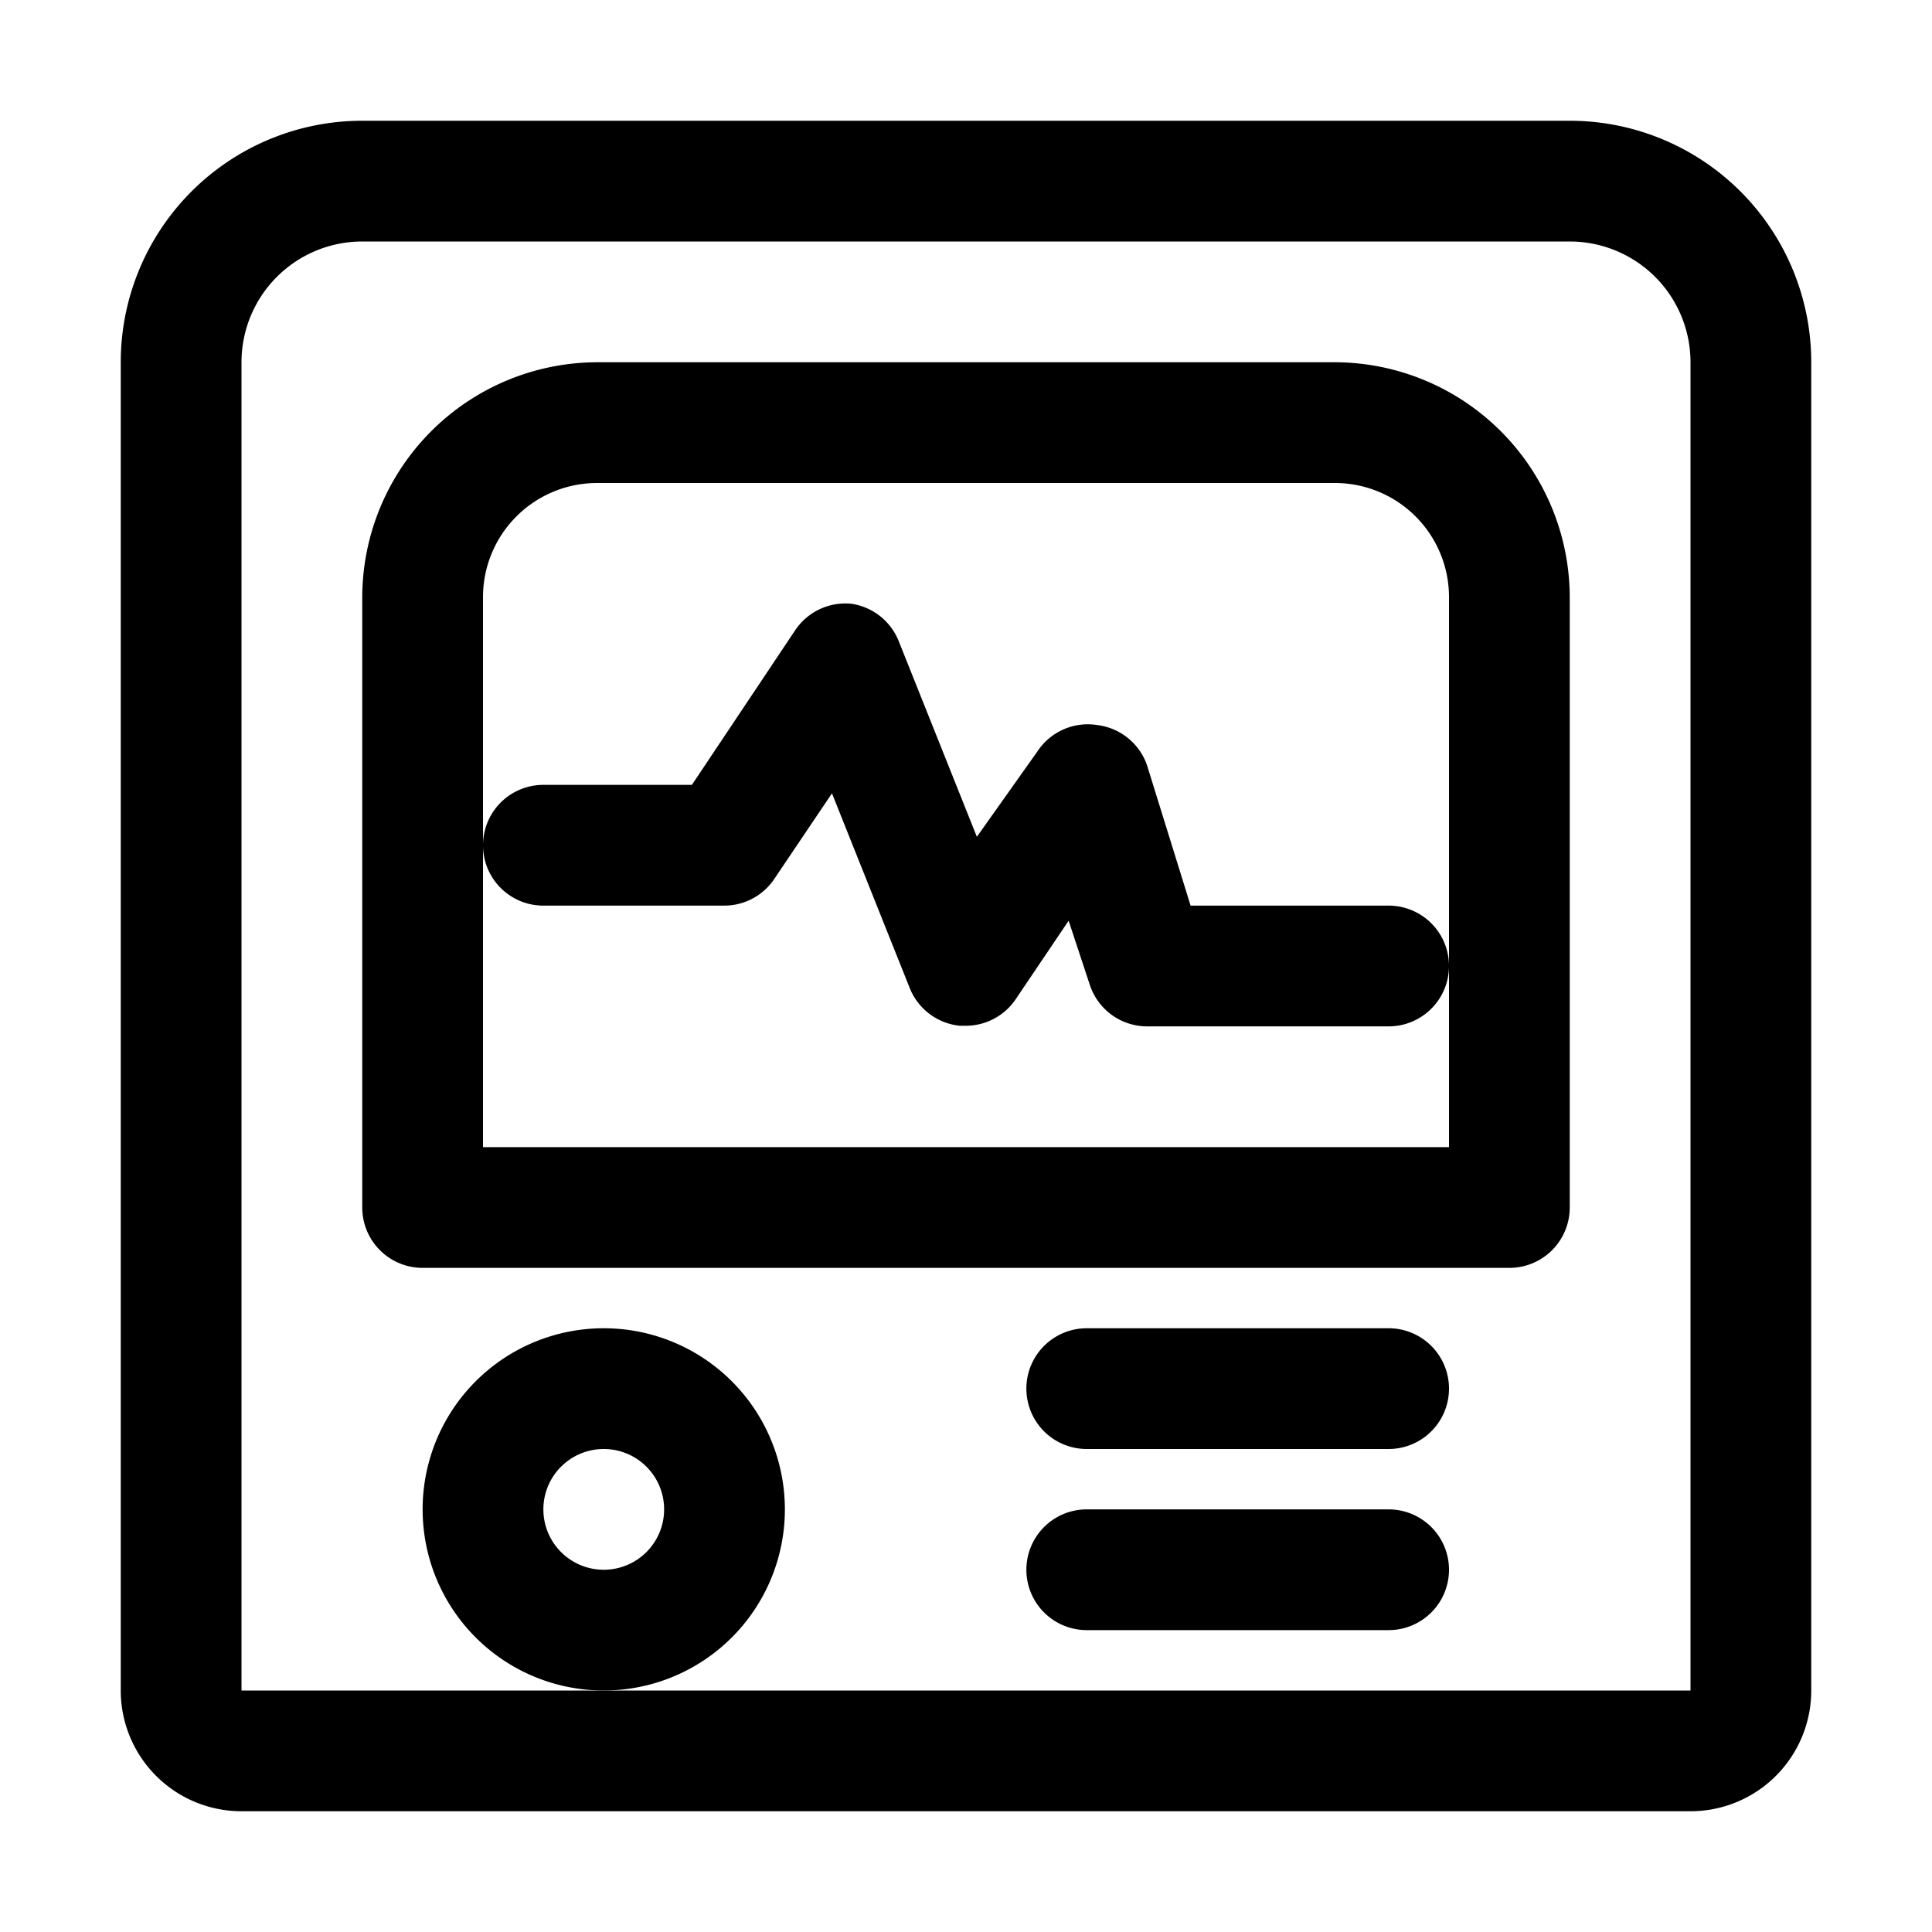 <?xml version="1.0" ?>

<svg fill="#000000" width="800px" height="800px" viewBox="0 0 32 32" xmlns="http://www.w3.org/2000/svg">
<title/>
<g data-name="Layer 18" id="Layer_18">
<path d="M22.11,6H9.89A3.9,3.9,0,0,0,6,9.89V20a1,1,0,0,0,1,1H25a1,1,0,0,0,1-1V9.89A3.9,3.9,0,0,0,22.11,6ZM24,16v3H8V9.89A1.89,1.89,0,0,1,9.89,8H22.11A1.89,1.89,0,0,1,24,9.89Z"/>
<path d="M26,2H6A4,4,0,0,0,2,6V28a2,2,0,0,0,2,2H28a2,2,0,0,0,2-2V6A4,4,0,0,0,26,2ZM10,28H4V6A2,2,0,0,1,6,4H26a2,2,0,0,1,2,2V28Z"/>
<path d="M23,15H19.72L19,12.68a1,1,0,0,0-.82-.67,1,1,0,0,0-1,.44l-1,1.41-1.29-3.23A1,1,0,0,0,14.1,10a1,1,0,0,0-.93.44L11.46,13H9a1,1,0,0,0,0,2h3a1,1,0,0,0,.83-.45l.95-1.41,1.29,3.23a1,1,0,0,0,.83.62H16a1,1,0,0,0,.83-.45l.87-1.29.35,1.06A1,1,0,0,0,19,17h4a1,1,0,0,0,0-2Z"/>
<path d="M13,25a3,3,0,1,0-3,3A3,3,0,0,0,13,25Zm-3,1a1,1,0,1,1,1-1A1,1,0,0,1,10,26Z"/>
<path d="M23,22H18a1,1,0,0,0,0,2h5a1,1,0,0,0,0-2Z"/>
<path d="M23,25H18a1,1,0,0,0,0,2h5a1,1,0,0,0,0-2Z"/>
</g>
</svg>